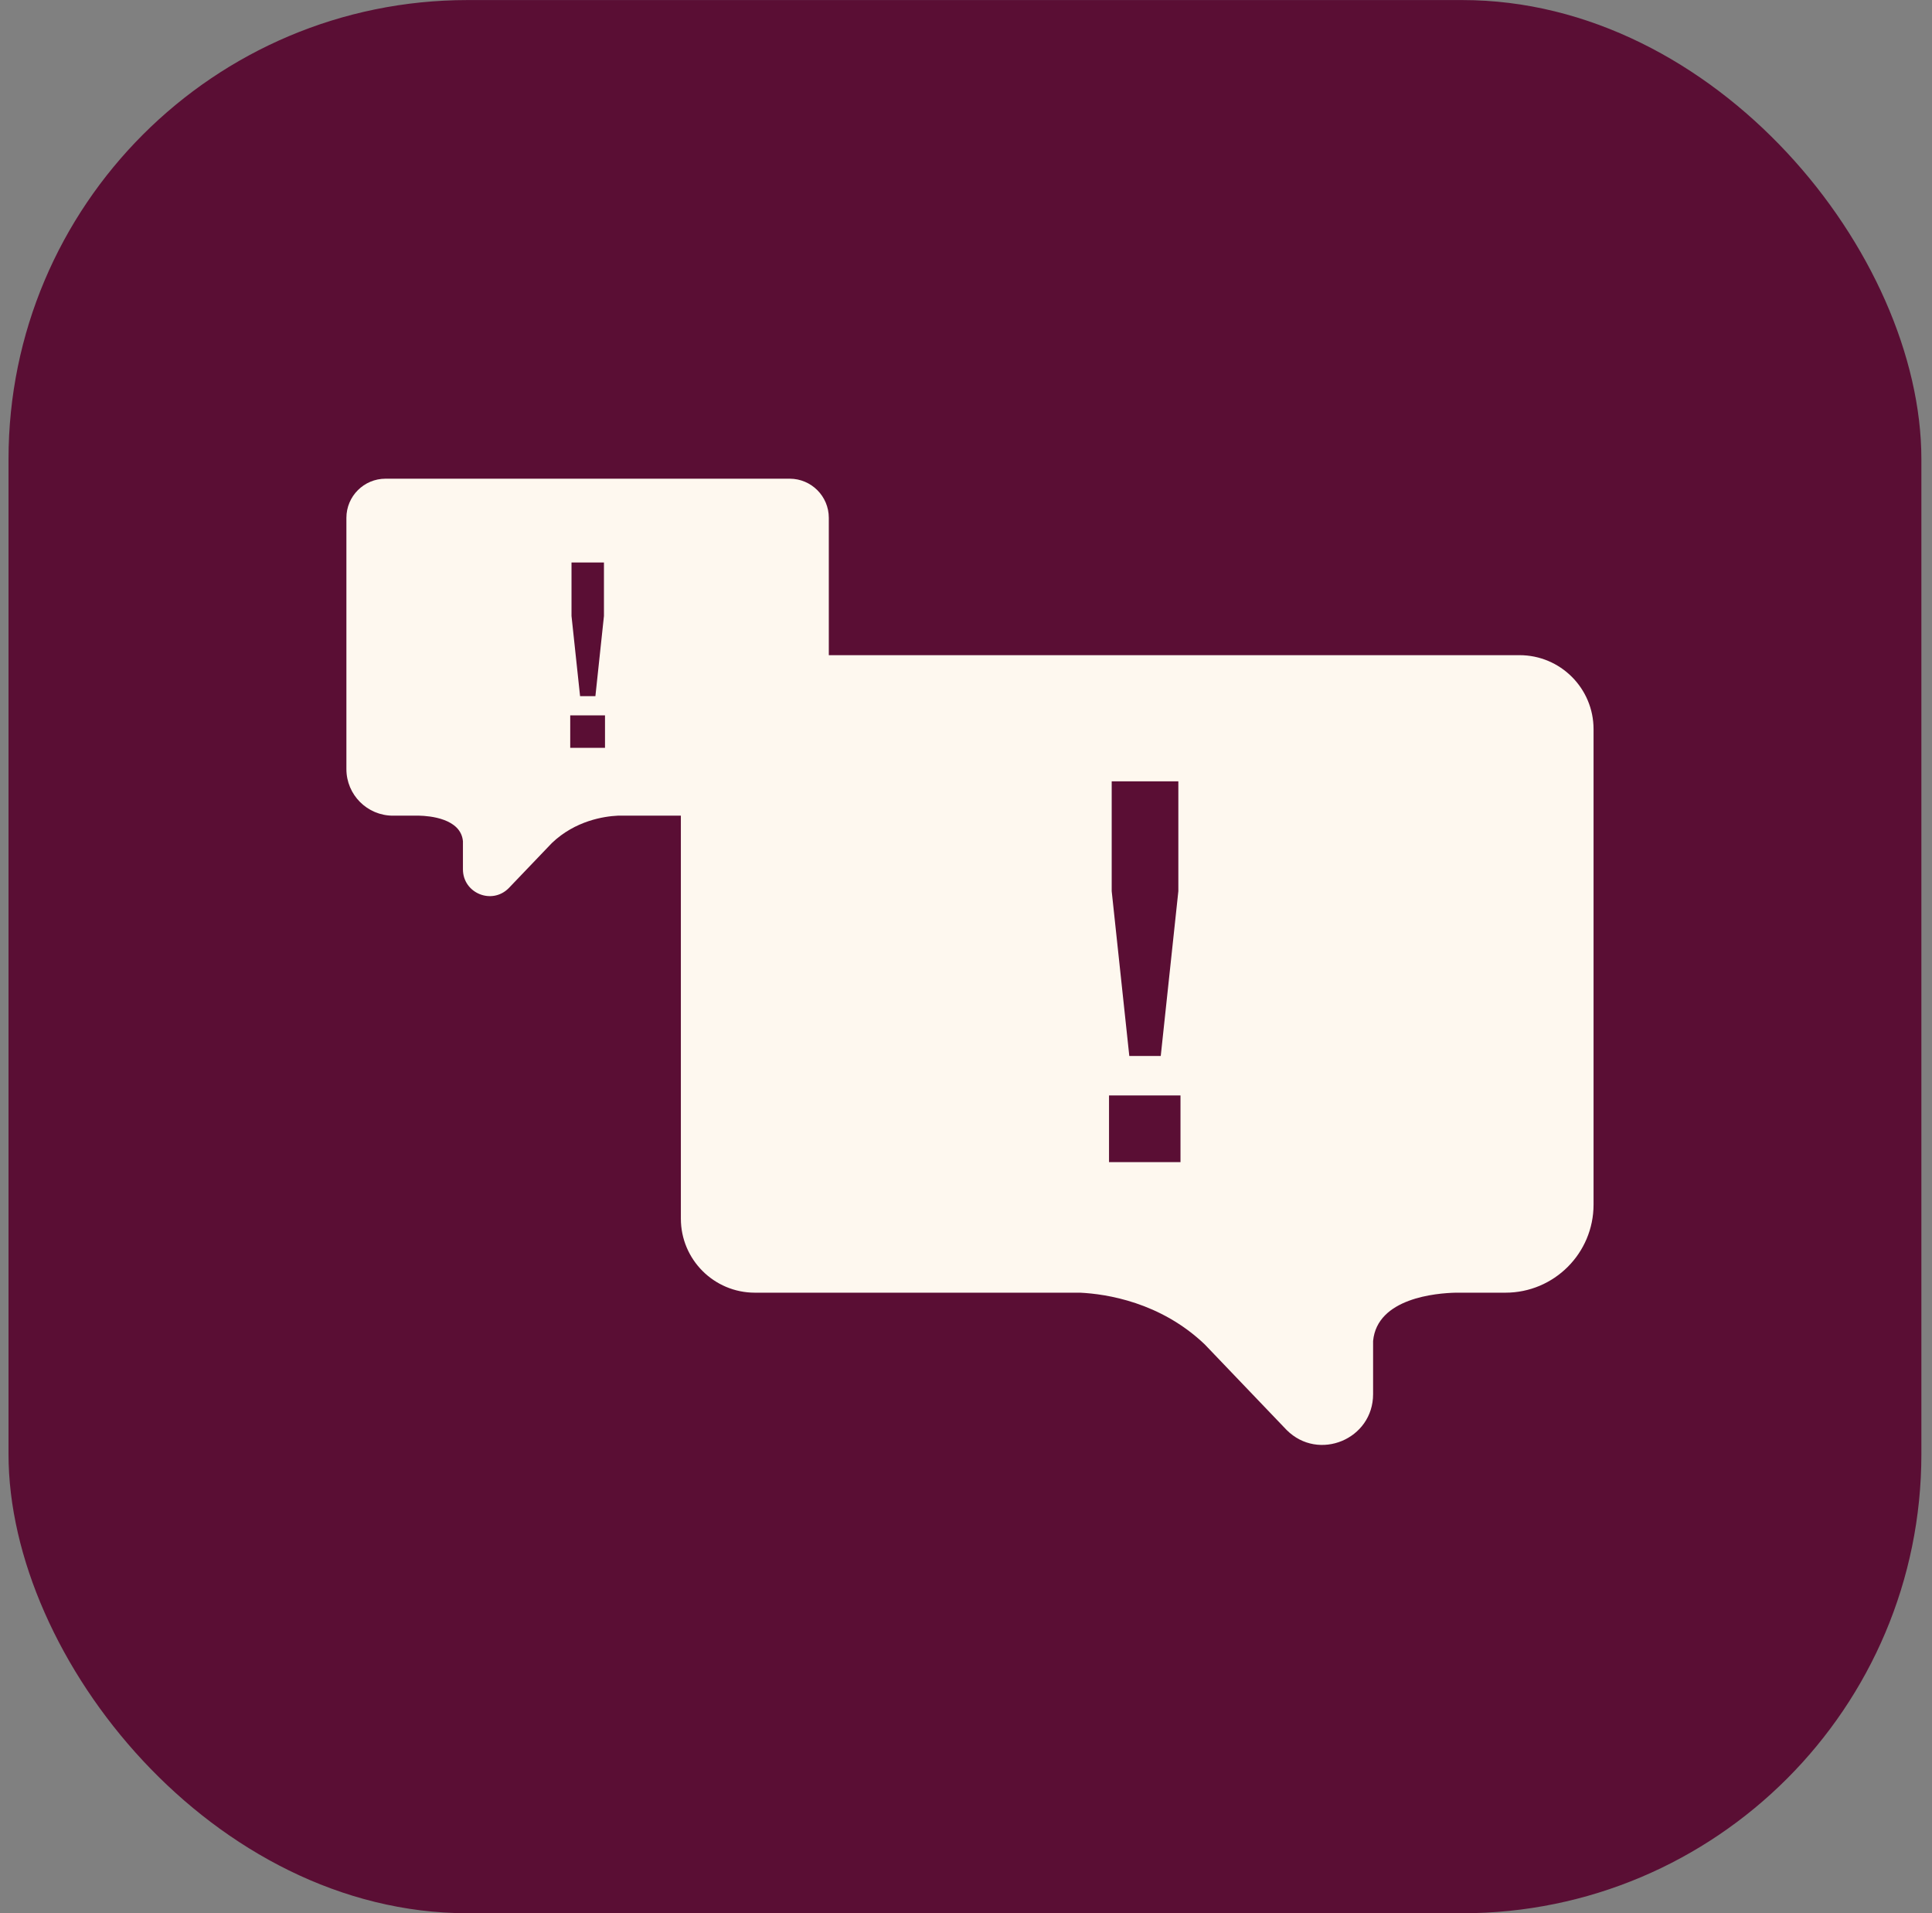 <svg width="101" height="100" viewBox="0 0 101 100" fill="none" xmlns="http://www.w3.org/2000/svg">
<rect x="0" y="0" width="101" height="100" fill="#808080" stroke="none"/>
<rect x="0.445" y="0.003" width="100" height="100" rx="24" fill="#5A0E34"/>
<path d="M79.437 34.245H39.464C37.326 34.245 35.594 35.977 35.594 38.115V63.697C35.594 65.834 37.326 67.567 39.464 67.567H56.468C57.839 67.634 60.661 68.059 62.979 70.268L67.262 74.744C68.93 76.412 71.782 75.231 71.782 72.871V70.093C71.992 67.838 75.105 67.589 76.105 67.567H78.701C81.245 67.567 83.307 65.505 83.307 62.962V38.115C83.307 35.977 81.574 34.245 79.437 34.245H79.437Z" fill="#FEF8EF"/>
<path d="M20.154 25.021H41.283C42.412 25.021 43.328 25.937 43.328 27.067V40.588C43.328 41.718 42.412 42.634 41.283 42.634H32.295C31.57 42.669 30.079 42.894 28.854 44.061L26.59 46.427C25.708 47.309 24.201 46.684 24.201 45.437V43.969C24.09 42.777 22.444 42.645 21.916 42.634H20.543C19.199 42.634 18.109 41.544 18.109 40.2V27.067C18.109 25.937 19.025 25.021 20.155 25.021H20.154Z" fill="#FEF8EF"/>
<path d="M57.977 57.257H61.713V60.742H57.977V57.257ZM58.117 40.838H61.601V46.581L60.681 55.194H59.037L58.117 46.581V40.838Z" fill="#5A0E34"/>
<path d="M29.81 37.392H31.628V39.088H29.81V37.392ZM29.877 29.401H31.573V32.196L31.126 36.388H30.325L29.877 32.196V29.401Z" fill="#5A0E34"/>
</svg>
